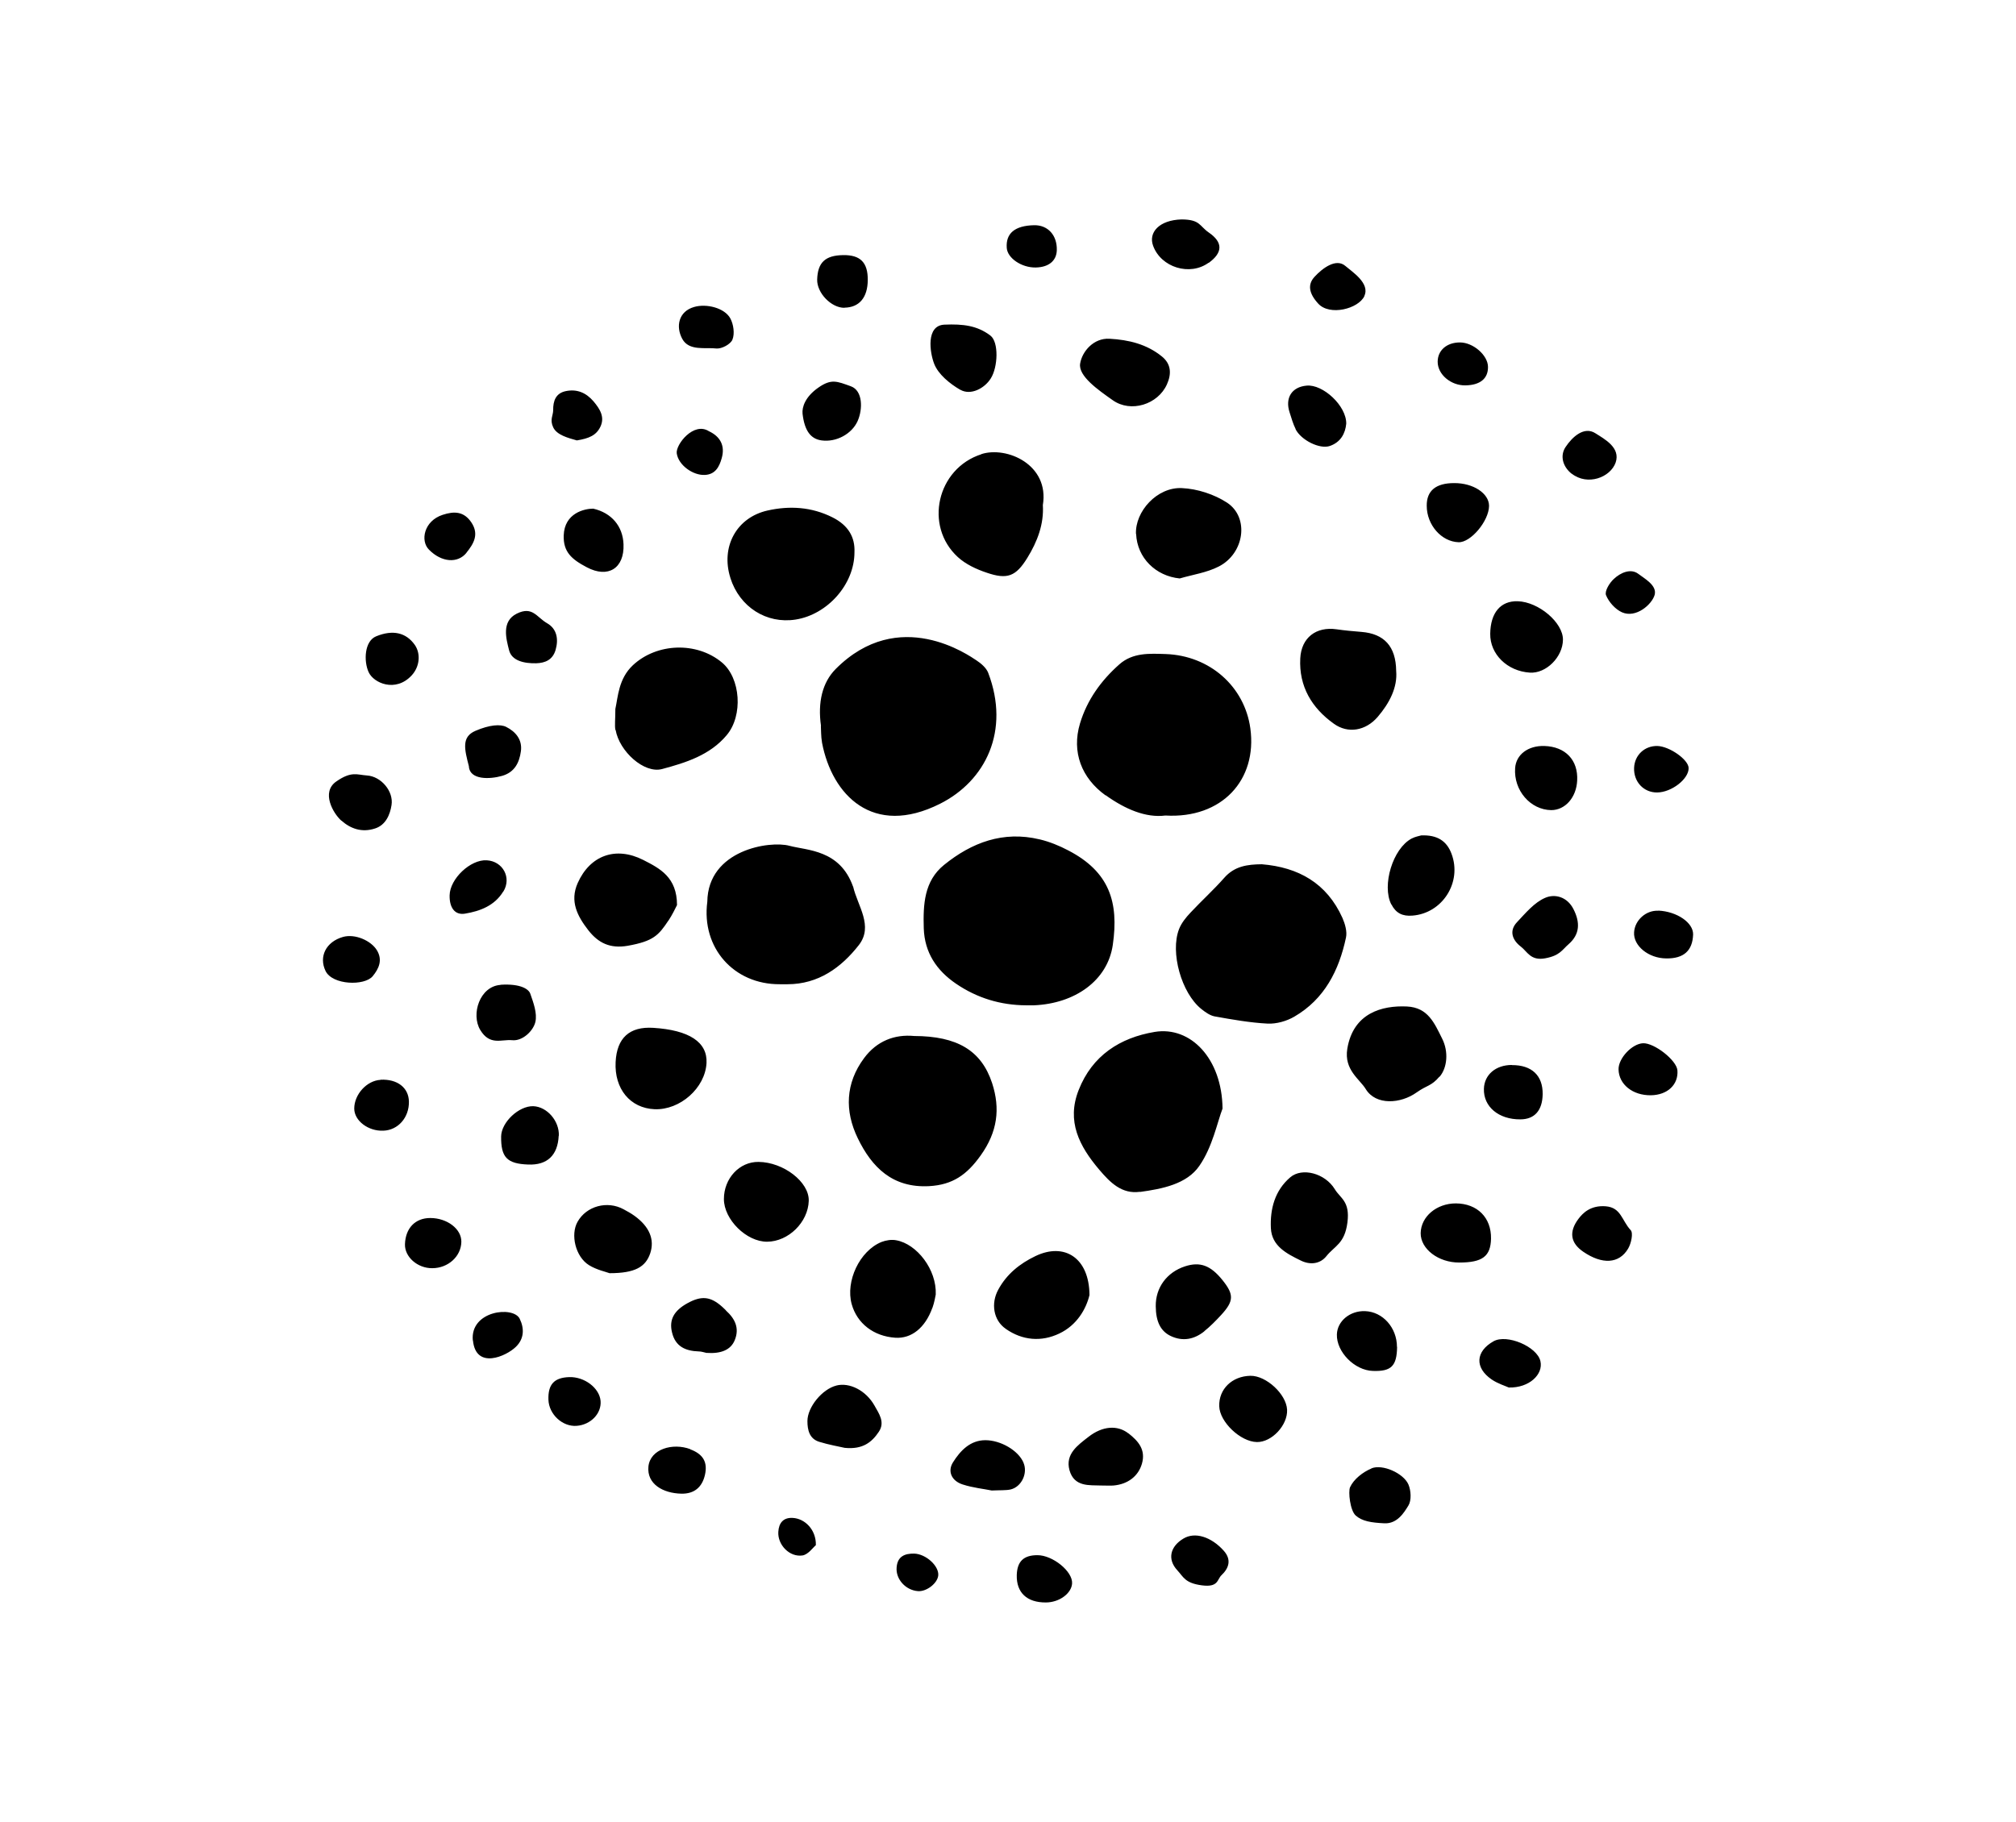 <?xml version="1.0" encoding="UTF-8"?>
<svg id="Camada_1" data-name="Camada 1" xmlns="http://www.w3.org/2000/svg" xmlns:xlink="http://www.w3.org/1999/xlink" viewBox="0 0 153.03 138.34">
  <defs>
    <style>
      .cls-1 {
        fill: none;
      }

      .cls-2 {
        clip-path: url(#clippath);
      }

      .cls-3 {
        clip-path: url(#clippath-1);
      }

      .cls-4 {
        clip-path: url(#clippath-4);
      }

      .cls-5 {
        clip-path: url(#clippath-3);
      }

      .cls-6 {
        clip-path: url(#clippath-2);
      }

      .cls-7 {
        fill: #084b1d;
      }

      .cls-7, .cls-8 {
        fill-rule: evenodd;
      }
    </style>
    <clipPath id="clippath">
      <rect class="cls-1" x="-327.52" y="-1654.44" width="1259" height="799" transform="translate(868.82 -95.31) rotate(-39.58)"/>
    </clipPath>
    <clipPath id="clippath-1">
      <rect class="cls-1" x="-324.17" y="17.67" width="109" height="103"/>
    </clipPath>
    <clipPath id="clippath-2">
      <rect class="cls-1" x="-151.64" y="17.67" width="110" height="103"/>
    </clipPath>
    <clipPath id="clippath-3">
      <rect class="cls-1" x="196.05" y="15.67" width="107" height="107"/>
    </clipPath>
    <clipPath id="clippath-4">
      <rect class="cls-1" x="24.52" y="16.67" width="104" height="105"/>
    </clipPath>
  </defs>
  <g class="cls-2">
    <path class="cls-7" d="M-7240.09-3609.69c-9.46-11.44-23.75-15.24-31.91-8.49-8.16,6.75-7.12,21.5,2.34,32.94,9.46,11.44,23.75,15.24,31.91,8.49,8.16-6.75,7.12-21.5-2.34-32.94ZM-2755.29,1791.29c-9.46-11.44-23.75-15.24-31.91-8.49-8.16,6.75-7.12,21.5,2.34,32.94,9.46,11.44,23.75,15.24,31.91,8.49,8.16-6.75,7.12-21.5-2.34-32.94ZM1152.72-1419.46c-9.46-11.44-23.75-15.24-31.91-8.49-8.16,6.75-7.12,21.5,2.34,32.94,9.46,11.44,23.75,15.24,31.91,8.49s7.12-21.5-2.34-32.94ZM-3332.6-6815.05c-8.16,6.75-22.45,2.95-31.91-8.49-9.46-11.44-10.5-26.19-2.34-32.94,8.16-6.75,22.45-2.95,31.91,8.49,9.46,11.44,10.5,26.19,2.34,32.94Z"/>
  </g>
  <g class="cls-3">
    <path class="cls-8" d="M-1025.32,280.37c-2.34,0-4.24,1.36-4.24,3.04s1.9,3.04,4.24,3.04,4.24-1.36,4.24-3.04-1.9-3.04-4.24-3.04Zm1106.65-2.43c-2.34,0-4.24,1.36-4.24,3.04s1.9,3.04,4.24,3.04,4.24-1.36,4.24-3.04-1.9-3.04-4.24-3.04Zm2.42-801.59c-2.34,0-4.24,1.36-4.24,3.04s1.9,3.04,4.24,3.04,4.24-1.36,4.24-3.04-1.9-3.04-4.24-3.04Zm-1106.05,3.04c0,1.68-1.9,3.04-4.24,3.04s-4.24-1.36-4.24-3.04,1.9-3.04,4.24-3.04,4.24,1.36,4.24,3.04Z"/>
  </g>
  <g class="cls-6">
    <path class="cls-8" d="M-780.78,472.43c-1.75,0-3.16,1.02-3.16,2.28s1.42,2.28,3.16,2.28,3.16-1.02,3.16-2.28-1.42-2.28-3.16-2.28Zm826.04-1.82c-1.75,0-3.16,1.02-3.16,2.28s1.42,2.28,3.16,2.28,3.16-1.02,3.16-2.28-1.42-2.28-3.16-2.28Zm1.81-600.39c-1.75,0-3.16,1.02-3.16,2.28s1.42,2.28,3.16,2.28,3.16-1.02,3.16-2.28-1.42-2.28-3.16-2.28Zm-825.58,2.28c0,1.26-1.42,2.28-3.16,2.28s-3.16-1.02-3.16-2.28,1.42-2.28,3.16-2.28,3.16,1.02,3.16,2.28Z"/>
    <path d="M13.4-13.29s.11-.06,.12-.1c.15-.37,.42-.77,.38-1.12-.02-.2-.56-.47-.88-.48-3.38-.13-6.36,1.08-5.67,2.4,.69,1.32,4.13,.31,6.05-.7h0Zm14.3-69.3c-.66,.08-1.36,.59-1.87,1.08-.52,.51-.23,1.17,.49,1.26,.63,.08,5.72-.24,5.92-1.54,.03-.19-.56-.65-.9-.68-1.21-.13-2.45-.26-3.64-.12h0ZM-7.9,17.2c.25-.04,.57-.17,.68-.36,.22-.38,.45-.86,.4-1.26-.02-.2-.64-.39-1.01-.48-.3-.07-1.93-.02-2.37,.1-.48,.14-.98,.42-1.31,.78-.24,.26-.38,.79-.3,1.13,.06,.22,.61,.46,.92,.44,1-.05,1.99-.2,2.98-.35h0ZM6.22-4.93c.41,.02,.91-.3,1.23-.61,.7-.67,.48-1.4-.46-1.65-1.08-.28-2.17-.52-3.26-.76-2.18-.47-4.19,.8-3.93,2,.26,1.2,4.31,.93,6.43,1.02h0ZM-39.71-25.42c-1.7,.02-3.4,0-5.1,.07-1.43,.06-3.32,.99-3.36,1.94-.03,.96,3.91,.79,5.86,.66,.95-.06,1.91-.14,2.84-.32,.65-.13,1.21-.54,1.14-1.33-.08-.8-.67-1.02-1.38-1.01h0ZM-10.88,34.62c1.29,.59,2.47,.56,3.56-.15,1.74-1.14,.45-2.91-3.99-1.23-.37,.14-.14,1.26,.44,1.38h0Zm.02-7.06c-.32,.35-.36,1.25,.06,1.5,.42,.25,3.54,.73,4.23-1.06,.38-1-2.91-1.94-4.3-.44h0ZM-1.2-.81c0-.64-.56-.81-1.15-.79-1.27,.03-4.42,.22-5.69,.28-1.39,.06-.38,2.27-.26,2.27,1.74-.06,3.49-.12,5.22-.23,1.08-.07,1.87-.94,1.88-1.53ZM26.22-52.51c-.58-1-4.01-.77-5.99-.42-.33,.06-.65,.38-.88,.66-.18,.22-.35,.61-.27,.84,.08,.22,.48,.46,.73,.45,1.54-.02,3.08-.06,4.61-.21,.66-.06,2.38-.32,1.8-1.32h0Zm-5.43,5.11c.37-.17,.96-.14,.92-.95-.04-.82-.7-.66-1.09-.73-1.25-.22-2.52-.36-3.79-.47-1.25-.11-2.75,.98-2,1.79,.75,.8,4.46,1.03,5.96,.36h0Zm5.06-39.51c-.21,.54-.08,1.01,.55,1.07,.74,.07,1.49,.02,2.24,.02v.03h.8c.32,0,.65,.04,.96-.03,.4-.09,.84-.2,1.17-.43,2.43-1.71-4.68-3.3-5.71-.66h0Zm3.49,29.04c-.35-.12-.74-.4-1.13-.38-1.49,.07-2.98,.17-4.46,.38-.93,.13-2.61,1.14-1.43,1.84,1.18,.7,4.24,.19,6.22-.54,.51-.19,.96-.5,.8-1.3h0ZM15.77-7.89c.1-.04,.22-.09,.26-.17,.17-.31,.46-.65,.42-.94-.04-.28-.39-.63-.68-.74-.54-.19-1.14-.45-1.71-.33-2.57,.53-3.3,1.06-3.02,2.2,.28,1.14,3.15,.67,4.73-.03h0Zm3.14,2.72c.11-.19,.14-.55,.04-.72-.11-.18-.45-.34-.65-.31-1.15,.15-2.31,.31-3.44,.59-.95,.23-2.3,.84-1.63,1.96,.66,1.12,4.72,.06,5.68-1.53h0Zm-.67-16.19c-.63-.08-4.27-.48-4.66,.06-.2,.29-.49,.66-.45,.94,.04,.28,.42,.61,.72,.72,.44,.16,.95,.14,1.42,.19,.02,.07,2.01-.29,2.91-.69,.62-.27,.61-1.16,.06-1.23h0Zm.54,3.22c-1.07-.56-2.36-.03-3,.68-.43,.48-.37,1.11,.15,1.11,.65,0,1.33-.19,1.96-.42,.54-.19,1.95-.81,.89-1.37h0Zm-1.48-10.04c-1.68,.2-3.37,.37-5.05,.6-.45,.06-.95,.23-1.3,.52-.28,.23-.53,.76-.46,1.07,.06,.28,.57,.52,.92,.65,.28,.11,.63,.02,.95,.02,1.86-.08,3.7-.28,5.4-1.16,.53-.27,.88-.66,.73-1.26-.16-.65-.71-.5-1.18-.44h0ZM3.58-12.32c.74-.26,1.66-.29,1.62-1.38-.04-.91-1.17-.6-1.58-.6-1.32-.03-2.64-.01-3.96-.08-1.6-.08-3.31,.96-2.85,2.08,.46,1.13,4.57,.75,6.77-.02h0ZM-10.01-99.3c-.95,.12-1.42,2.18-1.13,2.19,6.58,.3,8.53,.46,8.12-1.1-.41-1.56-4.88-1.36-6.99-1.09Zm-5.32,2.99c-.85,.15-3.14,1.14-4.67,1.73-.27,.11-.52,.39-.69,.65-.16,.25-.37,.67-.26,.84,.17,.26,.58,.53,.87,.51,1.95-.14,3.64-1.07,5.34-1.92,.27-.13,.5-.77,.42-1.08-.08-.29-.15-.89-1-.74h0Zm7.91-8.9c-1.48,.08-2.97,.15-4.44,.37-.64,.1-1.29,.49-1.81,.9-.59,.47-.41,1.11,.3,1.33,.25,.08,.53,.11,.79,.09,7.6-.58,5.8-2.73,5.17-2.69h0Zm-7.01,15.69c-1.06,.07-2.13,.05-3.16,.25-1.83,.37-3.2,1.96-1.5,2.39,.51,.13,1.05,.12,1.57,.16,.7-.08,1.38-.13,2.06-.26,.52-.09,1.04-.24,1.53-.42,.57-.22,1.09-.59,.98-1.28-.13-.83-.8-.88-1.48-.84h0Zm7.33-4.91c-.52-.02-1.12,.33-1.55,.68-.32,.26-.55,.78-.55,1.19,0,.18,.65,.5,1.02,.52,1.48,.09,2.96,.15,4.45,.11,.99-.03,2.06-1.2,1.83-1.96s-3.46-.45-5.19-.54h0Zm11.5-1.1c-1.06-.08-2.98,.45-2.64,1.75,.34,1.3,4.32,1.24,5.81,.09,.26-.2,.55-.61,.51-.87-.1-.65-1.14-.77-3.68-.96h0ZM-37.92-19.49c-.53-.21-1.12-.37-1.69-.38-1.7-.02-3.4,.03-5.1,.06-1.27,.02-3.39,1.8-.99,2.33,1.14,.26,4.25-.08,7.16-.43,1.15-.14,1.53-1.24,.62-1.59h0ZM-7.22-87.7c-.15,.04-.3,.14-.4,.26-.36,.42-1.2,.71-.81,1.36,.22,.36,1.01,.52,1.53,.49,1.54-.08,3.08-.27,4.61-.48,.74-.1,1.92-.39,1.75-1.52-.17-1.12-4.49-.68-6.68-.12h0ZM-.71-106.04c-.23,.09-.46,.32-.58,.54-.16,.3-.32,.68-.26,.99,.03,.16,.52,.36,.79,.34,1.67-.15,3.23-.64,4.6-1.65,.23-.17,1.17-.67,.72-1.12-.45-.45-3.7,.26-5.27,.89h0Zm7.19,5.5c-.76-.23-2.07,.39-2.85,.21-1.52-.35-3.36-.07-2.99,1.37,.38,1.44,4.08,1.26,5.54,.41,.31-.18,.62-1.89,.3-1.99h0ZM-39.86-54.37c-.44,.49-.18,1.22,.42,1.22,1.9-.02,3.82-.06,5.71-.3,.84-.11,2.74-3.03-4.39-2.24-.68,.08-1.26,.79-1.74,1.33Zm3.89,19.01c-.54,.56-.33,1.13,.45,1.25,.83,.13,1.69,.12,2.54,.17,0,.05,4.03-.19,4.34-1.52,.04-.15-.55-.62-.89-.65-1.64-.15-3.28-.3-4.92-.25-.53,.02-1.11,.56-1.53,1h0Zm-6,23.49c.07,.43,.92,.22,1.32,.2,2.6-.12,5.19-.26,7.79-.44,.63-.04,1.27-.21,1.84-.47,.58-.26,1.16-.7,.96-1.47-.17-.64-.8-.6-1.33-.62,0,0-6.54,.22-7.8,.25-1.99,.05-3.09,.68-2.77,2.56h0ZM-16.43-100.22c-.9-.29-1.85-.43-2.78-.64-.99,.01-1.82,.26-2.43,1.06-1.32,1.73,1.46,1.57,4.39,1.72,.3,.02,.7-.02,.9-.2,.33-.3,.69-.73,.72-1.13,.02-.26-.47-.71-.81-.82h0Zm-14.8-8.49c-4.93,.2-5.77,.42-6.57,1.19-.72,.7-.38,1.55,.63,1.69,.08,.01,.16,.02,.24,.02,.67,.28,1.4,.2,2.12,.03,2.09-.2,3.19-.26,4.24-1.5,.22-.26,.48-.8,.37-.93-.23-.28-.68-.52-1.03-.51h0Zm7.74,20.89c-.1-.06-.18-.11-.27-.11-1.58-.06-3.18-.17-4.76-.08-.56,.03-1.14,.53-1.62,.94-.23,.19-.4,.7-.32,.98,.08,.25,.55,.54,.84,.54,3.16-.02,4.7,0,5.55-.48-.05,.04,.03-.01,.05-.02,.11-.03,.23-.06,.34-.1,.2-.06,.41-.14,.56-.29,.28-.29,.42-.78,.13-1.11-.12-.14-.3-.22-.49-.26h0Zm-2.88-16.42c-5.48,.42-5.93,.36-7.57,1.46-.32,.21-.62,.86-.52,1.18,.09,.29,.74,.61,1.12,.59,1.87-.11,8.72-.39,7.67-3.05-.2-.06-.46-.2-.7-.18h0Zm3.91,21.21s-.02-.04-.02-.05c-.05,0-.1,0-.15-.02-.08-.03-.15-.05-.23-.07-.1-.02-.2-.03-.31-.02-.17-.02-.33-.02-.47,.04-1.92,.88-3.64,.02-5.34,1.6-1.5,1.41,1.15,2.39,3.85,1.35,.05,0,.11-.01,.17-.04,.68-.3,1.44-.32,2.11-.67,.48-.25,1.04-.79,.96-1.39-.04-.36-.27-.59-.56-.73h0Zm-1.99-11.79c-.26,0-.52,.08-.79,.11-3.06,.37-6.72,.46-6.24,2.37,.11,.44,.4,.61,.81,.68,.28,.15,.71,.15,1.12,.11,0,.02,0,.03,0,.04,3.52-.67,4.5-.52,5.76-2.14,.46-.59,.08-1.15-.67-1.16Zm-7.89-2.27c.12,.73,1.95,.55,2.61,.55v.03c1.41-.07,2.66,.05,3.89-1.01,2.54-2.2-7-2.61-6.5,.43h0Zm13.36-6.73c.78-.12,1.42-.9,.92-1.64-.25-.38-.8-.43-1.2-.4-.17,.01-.34,.05-.51,.1-.06,0-.13,0-.21,0-1.91,.64-1.98,.23-2.73,1.13-1.35,1.62,1.91,1.89,3.73,.8h0ZM-1.67,13.77c-1.11,.03-2.34,.86-2.09,2.05,.24,1.19,3.46,.42,5.15,.09,.25-.05,.5-.2,.72-.35,.4-.28,.78-.6,.56-1.18-.34-.9-.84-.71-4.33-.61h0ZM13.42,2.61c.42-.23,1.32-.07,1.21-.94-.11-.87-.93-.87-1.17-.87-1.59-.02-3.19-.05-4.78,.04-1.2,.07-2.54,.98-2.24,2.18,.29,1.21,4.77,.81,6.98-.41ZM1.63,9.11c.51-.53,1.32-1.27,.02-1.55-1.3-.28-7.22,1.05-6.75,2.82,.47,1.77,5.53-.03,6.74-1.27h0ZM10.84-2.61c-.23-.65-2.11-.56-5.54-.51-1.38,.02-2.29,.57-2.85,1.48-.55,.91,.59,1.06,.78,1.05,1.97-.06,3.94-.09,5.9-.27,.6-.05,1.93-1.13,1.71-1.76h0ZM-5.96,21.25c-1.41-1.01-5.85,.03-5.55,1.94,.3,1.91,7.33-.67,5.55-1.94h0ZM-47.38-34.25c1.91,.12,6.47,.39,6.83,.33,.67-.12,1.26-.43,1.34-1.18,.09-.82-.58-1.13-1.19-1.28-1.34-.33-2.7-.6-4.07-.81-1.47-.23-2.59,.49-3.47,1.58-.53,.65-.24,1.31,.56,1.35h0ZM12.9,13.49c-.93-.2-1.89-.25-2.83-.4-1.63-.27-3.52,.13-3.53,2.03,0,.77,.52,.38,.75,.39,1.85,.09,3.71,.2,5.56,.19,.76,0,1.5-.71,1.39-1.52-.11-.81-.87-.58-1.34-.68h0ZM-47.93-28.3c1.17,.04,2.33,.02,3.5,.02,0,0,1.6,.14,2.39,.08,.84-.06,1.69-.18,2.52-.36,.67-.14,1.22-.55,1.14-1.32-.07-.72-.69-.9-1.29-.94-1.96-.11-3.92-.14-5.88-.28-1.26-.08-2.1,.64-2.92,1.39-.21,.2-.3,.69-.23,1,.05,.19,.49,.39,.77,.4h0ZM1.85,4.38c.2-.06,.43-.17,.53-.34,.21-.34-.18-1.5-.55-1.53-.47-.04-.95,.11-1.43,.15-6.84,.56-7.65,1.42-7.53,2.45,.12,1.03,1.54,.49,1.93,.57,2.73,.54,4.48-.58,7.04-1.31h0ZM41.88-66.37c-4.25-1.21-5.62,.33-5.4,1.69,.22,1.36,4.58,1.04,5.51,.38,.93-.67,.3-1.95-.1-2.07Zm-4.89,6.01c-.83-.21-1.78-.23-2.61-.04-.39,.09-1.07,.49-.94,1.34,.13,.85,.33,.87,1.32,.84,1-.02,2.12,.07,2.77-.27,.65-.34,.13-1.71-.55-1.87h0ZM-46.8-40.79c.26,.05,.53,.05,.8,.05,1.86-.04,3.72-.05,5.57-.14,.63-.03,1.25-.22,1.86-.4,.6-.19,1.06-.59,.95-1.29-.11-.63-.64-.78-1.21-.81-1.11-.05-2.23-.12-3.34-.18v.03h-2.87c-.98,0-1.73,.53-2.31,1.24-.58,.72-.33,1.33,.56,1.5h0Zm90.96-31.53c-5.1-1.07-5.73-1.06-6.52,.37-.95,1.73,5.46,1.57,6.41,1.49,.52-.04,1.15-.34,1.05-.97-.05-.35-.57-.8-.95-.88Zm-13.12,20.46c.42,1.61,4.19,1.06,4.16-.21-.03-1.27-4.58-1.41-4.16,.21Zm-8.59,8.41c-.73,.29-1.29,.91,.42,1.65,1.7,.73,4.06,.54,3.96-.77-.1-1.31-3.29-1.32-4.38-.88h0ZM18.52-.12c-1.02,.22-2.07,1.07-1.74,2.03,.32,.97,2.52-.19,3.62-1.02-.38-1.17-1.11-1.18-1.87-1.01h0Zm-4.1,7.58c-7.09-.41-7.49,.41-7.58,2.19-.05,.96,.63,.36,.86,.35,2.07-.08,4.14-.17,6.21-.33,.38-.03,.82-.32,1.07-.63,.23-.29,.39-.77,.33-1.12-.04-.2-.58-.43-.89-.45Zm6.29-46.74c-.98,.08-3.19,.59-2.64,1.83,.55,1.25,5.85,1.02,6.01-.22,.16-1.24-2.11-1.71-3.37-1.61h0Zm8.31-7.71c-.86-.59-1.77-.3-2.54,.16-.37,.22-1.05,.34-.75,1.28,.3,.94,.77,.42,1.14,.62,.77-.2,1.45-.32,2.08-.56,.26-.09,.61-.44,.6-.64-.03-.31-.27-.69-.54-.87h0Zm-72.29,.14c.25,.07,.53,.12,.79,.09,1.74-.24,3.48-.46,5.2-.81,.51-.1,1.02-.56,1.38-.99,.42-.52,.19-1.05-.47-1.2-.52-.12-1.06-.1-1.46-.14-1.34,.13-2.59,.13-3.77,.43-.77,.19-1.53,.73-2.12,1.29-.52,.49-.25,1.12,.46,1.33h0ZM29.51-94.84c-1.14-.26-2.28-.5-3.43-.69-.89-.15-1.7,.07-2.29,.81-.63,.79-.42,1.44,.57,1.6,4.03,.64,6.15,.89,6.37-.5,.12-.78-.56-1.08-1.21-1.22Zm-10-14.57c.42-.13,1.05-.24,1.61-.52,.77-.38,.66-1.37-.13-1.59-1.02-.29-2.06-.51-3.11-.66-1.17-.18-1.98,.8-2.05,1.45-.1,1.02,2.82,1.19,3.68,1.32h0Zm.39,4.04c-.36,.34-.78,.83-.8,1.26-.03,.69,.69,.7,1.2,.73,1.32,.09,4.74,.26,5.06,.12,.31-.13,.7-.42,.76-.69,.05-.27-.24-.64-.44-.93-.11-.16-.34-.3-.53-.33-1.41-.2-2.81-.4-4.23-.53-.33-.03-.78,.14-1.02,.37h0Zm9.35-5.01c1.57,.21,3.15,.38,4.73,.55,.31,.03,.68,.06,.93-.08,.34-.19,.72-.52,.82-.86,.06-.22-.28-.7-.55-.85-1.56-.85-3.23-1.38-5.03-1.18-1.15,.12-1.23,2.38-.89,2.43h0Zm-8.02,10.39c-.51,.66-.31,1.28,.49,1.43,.78,.14,1.59,.13,2.38,.18,0,.03,2.02-.05,2.99-.26,.32-.06,.77-.56,.76-.83-.02-.31-.45-.77-.78-.85-1.18-.29-2.39-.5-3.6-.65-.89-.11-1.68,.24-2.25,.97h0Zm10.11,39.1c.35-.04,.73-.18,1.02-.38,.62-.45,.53-1.04-.16-1.33-.19-.08-.41-.12-.62-.15-1.46-.26-2.93-.53-4.4-.76-.42-.06-.86-.08-1.27-.01-.66,.11-1.39,.92-1.31,1.44,.11,.76,.76,.81,1.33,.88,1.27,.15,4.88,.38,5.4,.32h0Zm.58-45.25c-.23,.18-.41,.71-.31,.97,.09,.26,.59,.56,.86,.52,1.93-.32,3.84-.71,5.76-1.09,.1-.02,.19-.1,.27-.17,.61-.5,.52-1.24-.24-1.47-.5-.15-1.05-.12-1.65-.17-.94,.13-1.96,.18-2.92,.43-.63,.17-1.24,.58-1.76,.99h0Zm1.83,31.43c-1.71-.29-4.5-1.42-6.3-1.12-1.13,.19-1.73,1.38-.79,2.6s4.28,.5,6.39,.24c.33-.04,.68-.31,.94-.56,.4-.39,.29-1.07-.23-1.16h0Zm-.69,6.17c-1.93-.72-3.21,.1-6.44-.32-.77-.1-1.29,.67-1.15,1.79,.14,1.12,1.53,.59,1.97,.57,1.53-.07,3.07-.18,4.6-.33,.4-.04,.83-.21,1.16-.44,.53-.39,.48-1.04-.14-1.27h0ZM9.13-101.85c.31,1.8,3.86,.61,5.25,.96,1.39,.35,.87-1.79,.04-2.2-1.86-1.25-5.61-.56-5.29,1.24h0Zm.81,11.73c-1.8,.17-3.61,.32-5.41,.57-.99,.14-2.36,.53-2.13,1.9,.23,1.37,3.99,.35,5.89-.1,1.05-.25,2.76,.4,2.51-1.43-.07-.51-.67-.96-.86-.94h0Zm-37.46-17.58c.88,.87,5.01-1.14,4.86-1.85-.06-.3-.69-.67-1.08-.68-.89-.03-1.81,.06-2.68,.27-.93,.22-2.22,1.68-1.1,2.26h0Zm-4.34-3.47c1.36,.05,2.74-.17,4.08-.4,.27-.05,.6-.62,.63-.98,.02-.26-.35-.67-.64-.81-.23-.1-.47-.17-.76-.22-.27-.08-.55-.12-.82-.15-.08-.02-.15-.03-.24-.05-.02,0-.04,.02-.06,.02-.2-.01-.37-.02-.48-.02-.86,.02-2.33,.32-2.28,1.32-.39,.51-.13,1.26,.56,1.28h0Zm-10.77,1.2c.96-.02,1.93,0,2.86-.16,.37-.07,.75-.15,1.11-.27,1.02,.15,2.86-.29,2.72-1.44-.05-.45-.47-.6-.98-.61-.48-.19-1.52-.24-5.05-.04-.44,.02-.95,.29-1.27,.61-.29,.3-.51,.83-.5,1.25,.02,.61,.61,.67,1.1,.66Zm38.37-2.52c.07-.01,.14-.04,.21-.08,.25,.02,.52-.03,.71-.17,.35-.27,.31-.78-.04-1.04-.28-.21-.67-.21-1-.2-.11,0-.22,0-.33,.02-1.88-.6-4.36-.19-4.17,1.44,.11,.91,3.12,.31,4.63,.05h0Zm-15.75,1.42c.18,.09,.37,.11,.55,.07,.03,0,.06,0,.09,0,3.93-.28,5.86-.76,6-.99,.15-.27,.09-.53-.08-.77-.15-.21-.42-.33-.67-.36-.06,0-.11,0-.17,0-.07-.03-.13-.05-.19-.05-3.28-.04-4.59,.08-5.24,.73,0,0-.02,0-.03,0-.25,.1-.47,.26-.58,.51-.13,.3,.05,.71,.32,.86h0Zm28.72-1.07c-.1-1.35-6.52-1.41-6.44,.3,.08,1.71,6.54,1.04,6.44-.3Zm-13.94,3.86c.78,.13,5.17,.35,5.6-.8,.36-.96-1.08-1.24-4.88-1.22-.72,0-2.42,1.73-.72,2.02h0Zm-11.08-.86c-.71,.49-.53,1.2,.32,1.36,1.41,.27,2.83,.48,4.26,.55,.58,.03,1.23-.3,1.77-.6,.25-.14,.48-.65,.43-.92-.16-.74-6.11-.84-6.77-.39h0Zm22.91,1.59c.27,1.28,3.43,.77,5.07,.95,.73,.08,1.11-1.69,.75-1.8-3.62-1.19-6.09-.43-5.82,.86ZM-36.08-6.54c.23,.63,1.12,.32,1.62,.29,2.13-.16,4.25-.38,6.37-.6,.31-.03,.69-.12,.88-.33,.3-.33,.67-.83,.61-1.18-.06-.33-.61-.64-1.01-.83-.26-.13-.63-.05-.95-.05-1.71,0-3.42,.02-5.13,.04-1.88,.03-3.24,.41-2.39,2.65h0ZM-9.79-39.19c-.8-.67-3.43-.69-4.26,.02-.45,.39-1.27,.78-.89,1.49,.19,.36,.99,.4,1.52,.56,.15,.04,.32,0,.48,0v.04c.58-.05,1.19-.02,1.74-.19,.54-.16,1.06-.46,1.5-.82,.39-.32,.31-.77-.08-1.11h0Zm-4.04,7.35c.61,1.43,3.64,.7,5.42-.15,.1-.05,.21-.09,.27-.17,.2-.29,.54-.63,.5-.9-.04-.25-.48-.55-.78-.61-.78-.15-1.59-.19-2.39-.26-1.58-.15-3.63,.66-3.03,2.09h0Zm-6.66,11c.31,1.34,7.28,1.66,7.15-.77,0-.15-.58-.36-.92-.4-.9-.11-1.83-.27-2.69-.24-2.61,.11-3.85,.07-3.54,1.4h0Zm3.76,5.92c3.84,0,4.62-.06,5.36-.49,.36-.21,.73-.67,.78-1.06,.14-1.14-1.83-.64-3.72-.83-1.54-.15-2.96,0-3.28,1.02-.32,1.02,.64,1.36,.87,1.36Zm-2.13-21.97c.39-.31,.24-1.68-.21-1.82-.45-.14-1.04-.15-1.51-.19-.53-.04-1.07-.05-1.59-.14-1.62-.3-3.14,.56-3.07,1.65,.08,1.1,5.07,1.55,6.37,.5Zm1.12-16.04c0,.59,.57,.46,.83,.46,2.12,.02,4.24,.01,6.35-.05,.65-.02,1.38-.91,1.32-1.33s-.48-.33-.72-.36c-1.84-.2-3.68-.44-5.53-.53-1.13-.05-2.23,.15-2.25,1.81h0ZM-6.3-29.08c-.78-.12-2.45,.31-3.22,.14-1.74-.39-3.72,.25-3.1,1.72s6.71,.05,7.23-.53c.52-.59-.23-1.22-.91-1.32h0Zm-2.31-19.72c.23,1.39,3.69,1.1,5.62,.72,.83-.16,2.21-1.14,2.04-1.72-.17-.59-1.14-.25-1.68-.33-.94-.15-1.89-.21-2.82-.4-1.6-.33-3.39,.35-3.16,1.74h0Zm-5.32-23.04c-3.7-.97-5.42,.75-5.33,1.74,.08,1.01,4.31,.65,5.47-.21,.64-.47,.57-1.34-.14-1.53ZM1.54-52.58c.39-.05,.82-.29,1.11-.56,.27-.26,.8-1.17-3.79-2.08-1.58-.31-3.41,.24-3.54,1.67-.13,1.43,4.2,1.21,6.22,.98ZM-28.38-14.21c.49,1.72,3.84,.98,5.78,.66,.53-.09,1.05-.36,.97-1.06-.07-.65-.53-.87-1.11-.94-4.22-.56-6.13-.38-5.64,1.34h0ZM-19.24-3.26c.84-.05,1.7-.14,2.52-.33,.6-.14,1.09-.65,.91-1.29-.09-.31-.69-.6-1.1-.66-1.15-.16-2.32-.23-3.48-.28-1.15-.05-2.46,.82-2.08,1.72,.38,.9,1.56,.96,3.24,.85h0Zm-2.76-22.05c1.58,.1,3.17,.19,4.75,.25,.2,0,.45-.08,.59-.21,.29-.28,.71-.63,.7-.94-.02-.89-2.02-1.13-3.44-1.37-1.48-.24-3.54,.72-3.64,1.37-.1,.65,.91,.88,1.03,.89h0Zm8.14-17.65c.46,1.33,3.54,.67,5.21,.39,.76-.12,.65-2,.1-2.08-.68-.09-1.38-.05-2.05-.19-1.49-.32-3.71,.55-3.25,1.88h0ZM-19.39-8.56c.18-.1,.37-.22,.5-.38,.53-.66,.26-1.41-.58-1.47-1-.08-2.01-.05-3.01,.02-1.07,.08-2.54,.71-1.93,1.9,.61,1.18,3.85,.6,5.02-.06h0Zm-2.52-39.19c2.61,.59,5.16,.57,7.75,.23,.1-.02,.23-.04,.3-.1,.18-.17,.45-.37,.46-.57,0-.21-.2-.49-.4-.62-.2-.14-.5-.17-.76-.21-1.79-.27-3.58-.55-5.38-.77-1.08-.14-2.63,1.89-1.98,2.04h0Zm-.66-12.16c-.82,.08-2.7,2.05-.98,2.26,.68,.08,1.38,.02,2.07,.02,0,.03,1.83,.02,2.69-.21,.4-.11,.81-.66,.94-1.1,.34-1.11-3.58-1.08-4.73-.96h0Zm3.01,17.24c.24-.07,.52-.6,.48-.88-.04-.28-.41-.66-.7-.73-.61-.16-1.28-.1-1.9-.24-1.47-.31-2.92-.23-3.07,1.94-.08,1.02,3.55,.4,5.19-.09h0Zm1.8,11.57c.26-.2-.15-1.34-.51-1.38-1.1-.13-2.22-.1-3.31-.28-1.61-.26-3.12,.43-3.06,1.73,.05,1.3,5.24,1.23,6.88-.08h0Zm-10.72-39.18c1.3,.6,2.85,.2,4.19-.12,.06-.01,.1-.04,.14-.06,2.2-.6,2.52-2.2,1.05-2.34-3.93-.37-5.48-.52-6.49-.12-.38,0-.74,.09-1.06,.25-.42,.22-.58,.73-.47,1.14-.47,.97,1.07,1.14,2.64,1.24h0Zm62.24-30.51c-.3,.27-.5,.86-.44,1.25,.05,.27,.6,.61,.96,.65,.89,.09,1.81,.03,2.71,.03v.02c.9,0,1.82,.07,2.71-.02,.72-.08,1.54-.24,1.74-1.14,.12-.53-.59-1.11-1.64-1.21-1.53-.14-3.08-.2-4.62-.18-.48,0-1.06,.27-1.42,.6h0Zm-11.24,33.15c.05-.76-.58-.85-.72-.86-4.03-.41-7.56-.21-7.05,1.38,.51,1.59,5.32,.67,6.46,.12,.39-.19,1.27,.12,1.32-.64Zm-6.35-5.44c1.59,.05,3.18,.03,4.77,.02,.2,0,.48-.05,.6-.19,.26-.3,.56-.66,.59-1.02,.02-.18-.48-.55-.78-.61-1.1-.19-2.21-.28-3.32-.42-1.34-.17-2.86,.83-2.87,1.71-.01,.88,.69,.49,1.01,.49h0Zm-3.11,11.36c.08,1.23,5.41,.25,6.26,.6,1.36,.56,1.91-1.3-.02-1.55-1.36-.17-6.44-2.23-6.24,.95h0Zm27.16-16.88c-1.1,0-2.27,.89-1.78,2.02,.49,1.13,5.68,1.04,6.12,.32,.44-.72,.11-1.82-.23-1.88-1.36-.23-2.74-.46-4.11-.46Zm4.73-4.83c-.46-.44-1.09-.53-1.68-.66-1.3-.29-2.61-.63-3.92-.66-1.46-.04-3.43,1.71-2.08,2.33,1.35,.62,4.92,.64,7.09,.51,.65-.04,1.06-1.08,.6-1.52h0Zm-21.91,3.7c-1.08-.7-3.38-.16-4.95-.02-.89,.08-1.95,.83-1.78,1.93,.16,1.1,3.9,.61,5.79-.07,.36-.13,2.02-1.14,.95-1.84h0Zm13.45-9.95c-.34,.22-.7,.68-.54,1.39s.88,.41,1.31,.39c2.08-.09,5.26,.12,7.33-.03,.89-.06,.45-2.33,.12-2.36-1.97-.16-3.94-.33-5.91-.29-.79,.02-1.63,.45-2.32,.9h0Zm-.31-6.44c-.46,.12-.92,.54-1.22,.94-.52,.7-.26,1.26,.6,1.34,.9,.08,1.81,.02,2.71,.02v.04c.64,.05,1.27,.14,1.91,.15,.47,0,.98-.01,1.39-.19,.28-.12,.59-.55,.6-.85,0-.28-.29-.71-.56-.85-1.73-.85-3.57-1.08-5.44-.59h0Zm-21.72,5.84c.28,1.12,1.74,.51,2.22,.49,3.91-.14,4.51-.08,4.2-1.69-.31-1.61-6.7,.08-6.43,1.2ZM-13.05-.38c-.59-.35-1.89,.15-2.89,.14-1.2,0-2.82,.61-2.17,1.95,.64,1.34,3.96,.41,5.41-.24,.75-.34,.24-1.51-.35-1.86h0ZM5.29-36.18c.33,.87,.85,.22,1.25,.18,1.9-.19,3.8-.39,5.69-.69,.69-.11,1.48-.32,1.69-1.3-.16-.17-.22-.3-.3-.32-2.42-.62-4.84-.36-7.23,.19-.8,.19-1.43,1.07-1.1,1.93h0Zm12.39-50.06c-.52,.02-1.68,.3-2.11,.67-.67,.58-.5,1.22,.39,1.32,2.49,.28,6.54,.39,6.44-.94-.1-1.33-3.1-1.13-4.73-1.05h0ZM-15.49,6.4c.35,1.29,1.82,.76,2.75,.77,1.28,.01,2.74-.31,2.58-1.59-.08-.6-.54-.73-1.03-.8-.58-.08-1.15-.14-1.73-.2-1.5-.16-2.92,.53-2.57,1.82h0Zm-9.86-58.38c.78-.39,.76-1.25-.06-1.58-.82-.33-1.73-.46-2.61-.63-.88-.16-1.53,.28-2.06,.95-.61,.79-.45,1.29,.51,1.45,.73,.12,1.48,.15,2.54,.25,.37-.09,1.08-.14,1.67-.44h0Zm34.69,3.42c-.73-.46-1.89-.15-3.64-.57-1.59-.38-3.52,.22-3.41,1.45,.1,1.23,3.74,1.36,5.73,.71,.68-.22,2.06-1.13,1.33-1.59Zm2.61-47.07c.31,1.16,.94,.54,1.53,.45,1.3-.19,2.6-.39,3.91-.57,.75-.1,2.05,.13,1.49-1.19-.56-1.32-7.24,.15-6.92,1.31h0ZM-32.33-48.3c-.67,.8-.51,1.49,.51,1.57,1.16,.09,2.34,.02,3.49-.12,.76-.09,1.22-.63,1.07-1.59-1.05-.72-2.16-.75-3.29-.76-.77,0-1.32,.34-1.79,.9h0ZM-7.29-9.7c.43,0,.92-.27,1.27-.56,.54-.47,.39-1.13-.28-1.4-.29-.12-.62-.15-.93-.17-1.54-.11-3.07-.21-4.61-.28-1.54-.08-2.87,.24-2.9,1.25-.04,1.02,.48,1.15,.62,1.15,2.28,.02,4.57,.05,6.85,0h0ZM9.89-56.07c1.53,.63,4.92,.42,7.26,.13,.15-.02,.35-.06,.44-.16,.27-.29,.69-.62,.7-.95,.01-.23-.52-.67-.84-.7-5.84-.65-9.09,1.06-7.56,1.69h0ZM-16.86,12.46c.33-.1,.71-.77,.67-1.12-.04-.33-.61-.82-.96-.84-1.37-.04-2.76,0-4.12,.16-1.8,.21-2.22,.86-2.04,3.08,2.31-.02,4.39-.67,6.45-1.29h0Zm1.68,4.78c.36-.39,.56-.81,.23-1.3-.31-.45-.75-.6-1.26-.36-1.33,.65-2.75,.82-4.21,.79-.89-.02-1.4,.43-1.54,1.31-.07,.41-.74,.96-.19,1.53,.55,.57,5.1,.04,6.97-1.97h0Zm-5.2,17.66c.79,.11,1.57,.2,2.6,.33,2.52-.48,4.14-.56,3.78-1.66-.31-.94-2.16-1-2.9-1.08-1.05-.11-2.11-.25-3.16-.28-.94-.02-1.35,.49-1.48,1.52-.12,.92,.49,1.07,1.15,1.17h0ZM4.32-80.6c3.92-.07,6.27,.18,6.31-.73,.03-.91-.35-1.55-.57-1.56-1.48-.02-2.97-.07-4.45,.05-1,.08-2.15,1.09-2.16,1.79-.02,.7,.61,.46,.87,.45h0ZM-12.28,28.5c-.11-.76-.75-.81-1.36-.82-.75,0-7.49-.09-7.24,1.86,.11,.88,.82,.9,1.46,.88,1.57-.07,7.39-.36,7.15-1.92h0Zm-8.7-4.43c.04,.86,.48,.98,1.83,.98,0,.04,2.73-.47,4.07-.8,.3-.07,.66-.22,.82-.45,.25-.36,.52-.84,.48-1.24-.02-.22-.65-.56-1-.55-4.99,.08-6.29,.09-6.2,2.05h0Zm-11.47-42.19c1.32,.14,6.83,.25,8.89-.15,.5-.1,.86-.42,.85-1,0-.65-.47-.79-.97-.83-.9-.07-1.8-.09-2.7-.15-1.54-.1-3.07-.23-4.61-.33-1.96-.13-3.48,2.25-1.47,2.46h0ZM-25.99,4.39c1.11-.12,1.8-.32,2.91-.46,.65-.08,2.89-.01,3-1.1,.03-.36-.35-.85-.68-1.13-.48-.41-3.95-.37-4.57-.33-1.95,.1-3.4,.11-2.56,2.98,.19,.65,1.45,.08,1.91,.03Zm1.53,4.54c6.17-.6,6.75-.67,6.78-1.68,.02-.68-.52-.96-1.02-1.07-.88-.19-3.86-.26-4.44-.21-1.2,.1-1.95,.85-2.09,2.02-.07,.6,.18,1,.77,.94h0ZM-31.96-.85c2.54,.13,4.95-.51,7.32-1.31,.54-.18,1-.63,.74-1.21-.15-.35-.66-.6-1.06-.77-.27-.11-.63-.02-.95,0-1.64,.16-3.28,.3-4.91,.51-1.42,.18-2.51,.32-2.41,1.61,.11,1.3,1.01,1.16,1.26,1.17h0ZM5.76-77.75c-1.42-.29-3.41,.46-3.26,1.96,.16,1.5,8.41,1.25,8.53-.53,.13-1.78-1.51-.67-5.28-1.43ZM14.46-30.54c.39,0,.83-.23,1.17-.48,.26-.19,.49-.56,.51-.87,.01-.17-.42-.52-.67-.54-1.9-.2-3.81-.44-5.72-.48-1.23-.02-3.47,1.56-2.08,2.26s4.68,.11,6.79,.11h0Zm-50.15,6.45c-.03,.45,.36,.36,.5,.39,2.68,.56,5.38,.43,8.07,.08,.51-.07,.91-.34,.9-.94-.02-.62-.45-.8-.97-.84-2.06-.19-4.11-.39-6.18-.55-1.27-.1-2.29,1.42-2.32,1.86h0ZM-8.71,9.81c.11-.91-3.59-.18-4.25-.04-1.07,.22-2.15,2.16,.31,2.11,1.33-.02,2.83-.4,3.45-.99,.27-.26,.44-.7,.48-1.08h0ZM-3.07-23.08c.2-.17-.3-1.4-.61-1.41-1.27-.03-2.55,.09-3.82,0-1.43-.1-3.57,.78-3.1,1.92,.47,1.14,3.56,1.15,6.03,.21,.53-.2,1.06-.35,1.5-.72h0Zm20.55-19.7c-.13-.72-.7-1.06-.99-1.09-1.91-.2-3.82-.41-5.74-.5-1.03-.05-2.06,.53-1.7,1.71,.36,1.18,4.1,1.11,6.19,.73,.84-.15,2.37-.13,2.24-.85h0ZM-3.68-8.19c-.64-.42-3.81,.77-5.46,.79-1.64,0-2.16,.34-2.65,2.02,.08,.07,.14,.18,.23,.2,2.75,.77,5.22,0,7.54-1.44,.35-.21,.98-1.15,.33-1.57h0ZM3.05-31.7c-.06-.28-.56-.62-.89-.66-.89-.11-1.8-.09-2.7-.08-1.27,.02-2.96,.58-2.52,2.04,.45,1.47,3.84,.38,5.58-.32,.28-.11,.59-.69,.53-.98Zm4.07,6.98c.19-.1,.44-.16,.55-.32,.22-.32,.52-.7,.5-1.05-.05-.95-1.45-.26-5.15-.57-1.49-.12-3.39,.56-3.11,1.88,.28,1.32,5.45,.99,7.21,.06h0ZM-1.05-19.24c-3.84-.49-7,.4-6.67,1.73,.33,1.33,.12,.69,6.18,.41,.98-.05,2.22-1.92,.49-2.14Zm10.75-1.05c-.02-.17-.47-.41-.73-.42-.9-.05-1.81,.05-2.7-.02-1.43-.11-3.7,.62-3.01,2.08,.69,1.45,6.58-.09,6.44-1.64h0Zm-5.19-48.15c4.04-.46,5.65-.13,5.67-1.45,.02-.85-.72-1.05-1.34-1.08-3.11-.15-6.32,.08-6.35,1.37-.04,1.3,1.34,1.23,2.02,1.15h0ZM-1.17-59.32c.1,1.64,6.36,2.21,7.65,.63,.19-.23,.82-1.55-.27-1.83-1.08-.27-7.48-.44-7.38,1.2h0Zm-5.13-22.58c-.99,.14-2.12,1.25-2.14,1.73-.03,.49,.39,.38,.56,.38,2.24,.06,4.48,.16,6.71,.11,.73-.02,1.41-.47,1.57-1.41-.17-.14-.32-.34-.5-.39-2.04-.54-4.11-.72-6.19-.43h0Zm-1.18,6.97c4.11,.05,4.98-.09,6.31-.86,.23-.14,.31-.86,.07-1.31-.24-.45-4.05-.17-5.95-.11-.9,.03-1.91,1.08-1.89,1.83,.02,.74,1,.45,1.46,.45ZM.71-64.32c.28,1.22,8.18,.67,8.07-.81-.11-1.48-1.3-.35-4.78-.92-1.51-.25-3.56,.51-3.29,1.72h0Zm-.14,27.02c-.77-.17-1.55-.36-2.33-.47-1.43-.21-3.71,.9-2.91,2.1,.8,1.2,3.32,.19,5.09-.19,1.24-.26,.3-1.42,.16-1.45H.57Zm2.3-5.45c-.01-.21-.38-.5-.64-.57-.55-.16-1.14-.33-1.72-.31-2.55,.06-4.3,.2-4.05,1.57,.25,1.36,4.26,1.05,5.99,.24,.24-.11,.42-.61,.4-.92h0Zm10.18-10.18c-.09-.67-.6-.84-1.16-.87-.8-.03-1.59-.02-2.38-.03-1.42-.02-3.51,.96-3.11,1.99,.4,1.03,4.36,.39,5.73-.03,.55-.17,1.02-.38,.93-1.07h0Zm-22.9-16.01c.03,.9,3.29,.34,6.53,.25,.63-.02,1.28-.13,1.87-.34,.38-.14,1.43-.76,.61-1.23-.82-.47-4.61-.93-6.96-.67-.98,.11-2.08,1.1-2.05,2ZM-34.94-30.31c-.23,.92,.56,1.06,1.11,1.27,1.75,.7,3.55,.53,5.33,.14,.68-.15,1.73-1.32,.98-1.76-.76-.45-3.05-.47-5.45-.92-.8-.15-1.76,.47-1.96,1.27h0Zm2.93-34.85c-.55,.61-.25,1.35,.58,1.36,1.67,.03,4.12-.04,4.27-.09,.78-.3,1.77,.08,2.43-.57,.48-.48,.37-1.68-.35-1.91-.22-.07-.42-.05-.59,.02-4.69-.49-5.35,.12-6.33,1.2h0Zm20.8,1.35c.17,.26,.57,.52,.87,.51,1.71-.04,3.42-.11,5.12-.27,2.49-.23,1.55-2.05,1.31-2.06-6.18-.14-5.41-.23-7,1-.2,.16-.4,.66-.3,.82h0Zm-23.03,21c-.38,.49-.09,.98,.49,1.04,.73,.08,4.04-.02,4.9-.25,.35-.09,.69-.64,.78-1.04,.04-.19-.5-.71-.81-.74-1.31-.15-2.64-.29-3.94-.18-.51,.04-1.04,.68-1.42,1.16Zm1.3-18.29c-.95,.04-2.95,1.11-2.65,2.09,.24,.79,1.24,.87,7.21,.42,.17,.12,1.45-.14,1.68-.3,.35-.25,.6-.67,.45-1.09-.07-.18-.23-.3-.41-.37,0-.03-5.19-.8-6.27-.75h0Zm10.76-16.51c-2.61-.56-6.05-.95-7.08,1.04-.12,.08-.23,.16-.32,.27-.31,.35-.12,.98,.3,1.13,.24,.09,6.68,.12,7.39-.49,.32-.28,.62-.8,.6-1.19,0-.27-.54-.68-.9-.75h0Zm7.8,18.22c0,.75,.47,1.47,.84,1.49,2.02,.12,4.05,.28,6.05,.17,.82-.05,1.38-.04,2.14-.51,.23-.14,.24-1.12-.28-2.1-.52-.98-8.75,.2-8.76,.95h0Zm.66-23.67c-1.43,.1-2.86,.21-4.26,.49-.56,.12-1.12,.61-1.52,1.07-.53,.61-.22,1.27,.58,1.37,.42,.05,.85-.03,1.27-.05,0,.02,1.92-.16,2.83-.43,.64-.18,1.25-.56,1.78-.97,.21-.17,.32-.73,.2-1-.11-.25-.59-.51-.89-.49h0Zm-8.37,18.96c.07,1.71,4.23,1.52,5.26,.29,.43-.51,.29-1.05-.38-1.22-2.63-.67-4.95-.78-4.88,.93h0Zm10.03-11.68c.27,1.56-2.08,1.34-3,1.38-2.07-.38-4.34-.42-3.13-1.97,.49-.62,1.11-1.04,1.92-.94,1.11,.15,2.22,.31,3.3,.6,.37,.1,.85,.56,.91,.93h0Z"/>
  </g>
  <g class="cls-5">
    <path class="cls-8" d="M-293.86,549.43c-1.99,0-3.61,1.15-3.61,2.57s1.61,2.57,3.61,2.57,3.61-1.15,3.61-2.57-1.61-2.57-3.61-2.57Zm941.68-2.05c-1.99,0-3.61,1.15-3.61,2.57s1.61,2.57,3.61,2.57,3.61-1.15,3.61-2.57-1.61-2.57-3.61-2.57Zm2.06-676.69c-1.99,0-3.61,1.15-3.61,2.57s1.61,2.57,3.61,2.57,3.61-1.15,3.61-2.57-1.61-2.57-3.61-2.57Zm-941.16,2.57c0,1.42-1.61,2.57-3.61,2.57s-3.61-1.15-3.61-2.57,1.61-2.57,3.61-2.57,3.61,1.15,3.61,2.57Z"/>
  </g>
  <g class="cls-4">
    <path class="cls-8" d="M-400.12,632.53c-2.23,0-4.04,1.3-4.04,2.89s1.81,2.89,4.04,2.89,4.04-1.3,4.04-2.89-1.81-2.89-4.04-2.89Zm1055.54-2.31c-2.23,0-4.04,1.3-4.04,2.89s1.81,2.89,4.04,2.89,4.04-1.3,4.04-2.89-1.81-2.89-4.04-2.89Zm2.31-762.78c-2.23,0-4.04,1.3-4.04,2.89s1.81,2.89,4.04,2.89,4.04-1.3,4.04-2.89-1.81-2.89-4.04-2.89Zm-1054.96,2.89c0,1.6-1.81,2.89-4.04,2.89s-4.04-1.3-4.04-2.89,1.81-2.89,4.04-2.89,4.04,1.3,4.04,2.89Z"/>
    <path class="cls-8" d="M60.18,115.25c-.72-.04-1.06,.38-1.1,1.06-.06,.98,.85,1.94,1.84,1.79,.43-.07,.79-.6,1.01-.78,.03-1.16-.82-2.02-1.76-2.07h0Zm9.21,2.71c-.7-.01-1.27,.2-1.33,1.06-.07,.88,.68,1.72,1.62,1.79,.65,.05,1.48-.59,1.54-1.19,.07-.71-.93-1.64-1.84-1.66h0ZM121.91,45.19c.21,.52,.7,1.07,1.21,1.3,1.06,.47,2.27-.59,2.48-1.32,.2-.73-.79-1.25-1.24-1.6-.57-.43-1.34-.1-1.86,.39-.33,.3-.71,.93-.59,1.23h0Zm-18.35-22.71c.46-.97-.92-1.84-1.44-2.29-.7-.6-1.72,.16-2.33,.82-.54,.58-.45,1.25,.27,2.04,.87,.96,3.05,.4,3.51-.57h0Zm15.74,13.48c1.21,.95,2.94,.29,3.34-.84,.39-1.14-.86-1.79-1.53-2.22-.86-.56-1.76,.27-2.27,1.04-.43,.64-.24,1.47,.46,2.03h0Zm-8.06-6.7c1.11-.02,1.72-.51,1.71-1.4,0-.88-1.12-1.86-2.13-1.86-1,0-1.69,.6-1.69,1.47,0,.96,1,1.81,2.11,1.79Zm-75.83,12.7c.54-.67,.97-1.38,.38-2.28-.57-.86-1.31-.88-2.19-.59-1.42,.46-1.71,1.97-1.04,2.64,.96,.98,2.19,1.06,2.85,.24h0Zm43.21-21.65c.99-.02,1.58-.51,1.6-1.32,.03-1.13-.68-1.91-1.72-1.89-1.46,.03-2.16,.61-2.08,1.72,.05,.78,1.13,1.51,2.2,1.49h0ZM35.59,58.21c.09,1.01,1.57,.97,2.52,.7,.95-.27,1.31-1,1.43-1.87,.12-.88-.4-1.49-1.12-1.85-.44-.22-1.26-.16-2.33,.3-1.07,.46-.84,1.38-.49,2.72h0Zm5.11-7.85c.7-.02,1.25-.27,1.47-1,.24-.82,.11-1.61-.64-2.04-.8-.46-1.11-1.32-2.3-.73-1.19,.59-.8,1.93-.59,2.77,.2,.82,1.16,1.02,2.06,1h0Zm13.68-23.9c.4,.04,1.09-.33,1.22-.68,.18-.45,.08-1.15-.16-1.6-.43-.8-1.81-1.15-2.76-.87-1.17,.34-1.4,1.48-.89,2.42,.51,.94,1.74,.63,2.6,.73h0Zm-10.6,6.98c.94-.15,1.48-.39,1.79-1.03,.36-.74-.03-1.36-.52-1.94-.56-.65-1.24-.94-2.07-.78-.79,.15-1,.74-.99,1.46,0,.39-.27,.71,0,1.29,.27,.59,1.13,.81,1.8,1h0Zm-7.88,68.33c.22,2.25,2.54,1.2,3.26,.49,.63-.61,.65-1.39,.29-2.13-.49-1-3.77-.61-3.56,1.64h0ZM53.51,36.06c.79-.04,1.09-.62,1.27-1.26,.28-.96-.11-1.66-.97-2.06-1.16-.74-2.53,1.02-2.44,1.68,.13,.91,1.25,1.69,2.14,1.64h0Zm-24.9,36.09c-.45-.74-1.67-1.27-2.58-1.01-1.29,.37-1.84,1.5-1.32,2.58,.52,1.08,2.96,1.15,3.58,.4,.47-.57,.77-1.23,.32-1.97h0Zm95.43-13.85c-.04,1.06,.73,1.88,1.75,1.87,1.1-.01,2.41-1.03,2.39-1.86-.02-.64-1.45-1.64-2.37-1.67-.97-.02-1.73,.69-1.77,1.66h0Zm-34.21,58.52c-.99,.59-1.25,1.56-.46,2.41,.47,.51,.58,.97,1.86,1.14,1.27,.17,1.15-.45,1.49-.77,.55-.52,.79-1.17,.17-1.86-.95-1.06-2.19-1.45-3.06-.92h0Zm-46.63-12.26c-1.14,.04-1.61,.56-1.57,1.72,.04,1.11,1.07,2.06,2.14,1.98,1.07-.08,1.89-.93,1.82-1.88-.08-.99-1.22-1.86-2.39-1.82Zm9.2,5.47c-1.34-.5-3.04-.01-3.18,1.32-.13,1.33,1.11,2.03,2.5,2.06,.96,.02,1.57-.47,1.79-1.42,.22-.97-.13-1.58-1.12-1.95ZM31.25,51.28c.61-.66,.7-1.64,.24-2.31-.67-.95-1.67-1.17-2.93-.66-.9,.36-.96,1.88-.58,2.72,.38,.84,2.05,1.57,3.27,.25h0Zm47.5,66.8c-1.05,0-1.54,.47-1.57,1.52-.03,1.32,.77,2.08,2.21,2.07,1.02,0,1.95-.69,1.99-1.45,.05-.91-1.47-2.14-2.63-2.14h0Zm-14.64-94.72c1.12-.02,1.75-.77,1.76-2.1,.01-1.33-.56-1.91-1.87-1.89-1.36,.02-1.93,.56-1.97,1.85-.03,1.02,1.07,2.16,2.07,2.15h0ZM28.89,81.99c-1.04,.05-2,1.1-2,2.18,0,.92,1.06,1.73,2.21,1.68,1.12-.04,1.96-1,1.94-2.21-.02-1.06-.88-1.72-2.15-1.66h0Zm96.99-12.84c-.93-.05-1.78,.71-1.84,1.63-.07,1.03,1.09,1.98,2.44,1.99,1.33,.02,2-.59,2.04-1.82,.02-.89-1.22-1.74-2.63-1.81h0Zm-93.22,23.33c-1.14,0-1.88,.77-1.92,1.99-.03,.96,.95,1.83,2.07,1.82,1.2,0,2.19-.89,2.21-2,.02-.97-1.07-1.81-2.36-1.81Zm5.55-24.79c.64-1.05-.04-2.3-1.26-2.37-1.23-.08-2.8,1.4-2.82,2.66-.02,.94,.4,1.52,1.17,1.39,1.15-.19,2.25-.61,2.9-1.68Zm75.16,34.15c-1.37,.77-1.44,2.01-.14,2.9,.47,.32,1.04,.49,1.3,.61,1.55,.04,2.63-1,2.4-2-.25-1.11-2.55-2.08-3.56-1.51h0Zm-75.37-27.06c-1.58,.1-2.27,2.23-1.54,3.43,.73,1.2,1.6,.69,2.42,.77,.78,.08,1.6-.7,1.76-1.39,.15-.66-.15-1.46-.39-2.15-.11-.31-.68-.77-2.26-.67h0Zm86.72,4.43c-.84,.04-1.87,1.14-1.86,1.98,.02,1.15,1.08,1.99,2.46,1.97,1.26-.02,2.09-.81,2.01-1.89-.06-.77-1.76-2.1-2.62-2.06Zm-2.83,12.38c-1.17-.09-1.75,.53-2.07,.95-.76,1.01-.59,1.85,.36,2.5,1.43,.98,2.72,.93,3.41-.24,.23-.39,.4-1.18,.19-1.4-.68-.73-.72-1.72-1.9-1.81h0Zm-17.79,19.91c-.65,.27-1.34,.81-1.62,1.42-.15,.33,0,1.77,.43,2.15,.5,.44,1.18,.54,2.17,.59,.99,.05,1.51-.83,1.83-1.35,.24-.39,.2-1.13,0-1.6-.37-.85-1.97-1.57-2.81-1.22h0ZM25.92,62.31c.68,.6,1.54,.93,2.56,.59,.8-.26,1.13-1.05,1.24-1.77,.17-1.05-.79-2.18-1.86-2.25-.76-.05-1.18-.35-2.34,.46-1.16,.81-.23,2.42,.39,2.97h0ZM91.75,19.96c1.06-.77,1.11-1.55,0-2.31-.72-.5-.64-.98-2.06-.99-1.71,.05-2.53,1-2.16,2,.6,1.65,2.79,2.32,4.21,1.29h0Zm23.01,60.9c-1.22,0-2.09,.74-2.12,1.81-.04,1.36,1.12,2.33,2.76,2.32,1.09,0,1.68-.68,1.7-1.91,.02-1.42-.83-2.22-2.34-2.21h0ZM62.37,33.44c1.11,.15,2.29-.49,2.73-1.47,.4-.9,.4-2.31-.51-2.64-1.06-.38-1.48-.59-2.47,.1-.99,.69-1.25,1.47-1.2,1.98,.15,1.3,.62,1.92,1.45,2.03h0Zm35.97-.86c.42,.84,1.84,1.55,2.61,1.28,.83-.29,1.17-.96,1.24-1.69,.02-1.36-1.77-3.01-3.01-2.89-1.12,.1-1.65,.93-1.29,2.03,.14,.43,.26,.87,.46,1.27h0Zm-55.92,53.66c.05-1.12-.89-2.21-1.94-2.25-1.1-.03-2.42,1.22-2.44,2.29-.02,1.59,.44,2.08,2.05,2.14,1.45,.06,2.25-.7,2.32-2.19h0Zm30.47-56.65c.79,.46,1.85-.1,2.32-.86,.54-.85,.62-2.75-.03-3.25-1-.76-2.07-.89-3.49-.83-1.42,.06-1.11,2.12-.78,2.97,.31,.8,1.18,1.51,1.97,1.97h0Zm4.8,81.46c-.4-.93-1.74-1.7-2.89-1.7s-1.9,.79-2.46,1.68c-.43,.68-.11,1.41,.73,1.68,.8,.26,1.64,.34,2.21,.46,.66-.03,1.07,0,1.44-.08,.84-.21,1.31-1.25,.97-2.03ZM42.79,40.65c-.04,1.25,.59,1.81,1.75,2.42,1.62,.86,2.86,.08,2.79-1.74-.05-1.38-.91-2.39-2.3-2.71-.66,0-2.18,.33-2.24,2.03h0Zm12.32,58.85c-.1-.09-.18-.19-.28-.27-.89-.8-1.58-.87-2.65-.28-1.03,.57-1.4,1.26-1.17,2.21,.25,1.08,1.03,1.42,2.04,1.45,.19,0,.38,.07,.57,.11,1.12,.08,1.85-.23,2.15-.96,.38-.92,.02-1.64-.67-2.26h0Zm55.61-58.33c.92,.03,2.3-1.61,2.31-2.76,0-.95-1.2-1.74-2.65-1.73-1.39,0-2.09,.58-2.08,1.72,0,1.46,1.12,2.73,2.42,2.77h0Zm-4.68,61.1c0-1.46-1.07-2.67-2.42-2.72-1.15-.04-2.11,.76-2.14,1.77-.04,1.32,1.34,2.73,2.73,2.77,1.4,.05,1.82-.37,1.84-1.83h0Zm13.4-33.24c-.48-.95-1.42-1.18-2.15-.86-.82,.35-1.48,1.15-2.13,1.84-.64,.67-.35,1.38,.28,1.86,.5,.38,.74,1.1,1.86,.89,1.12-.21,1.27-.64,1.78-1.08,.84-.74,.88-1.63,.36-2.65h0Zm-2.2-12.39c-1.24-.04-2.16,.65-2.23,1.68-.12,1.69,1.16,3.17,2.74,3.19,1.06,0,1.91-.96,1.97-2.25,.08-1.55-.89-2.57-2.49-2.62Zm-4.06,37.41c.03-1.6-1.04-2.67-2.67-2.68-1.46,0-2.65,1-2.67,2.26-.01,1.2,1.35,2.24,2.93,2.23,1.76,0,2.38-.47,2.41-1.81Zm-18.27,10.41c-1.39,.03-2.4,1.01-2.36,2.31,.03,1.19,1.61,2.7,2.86,2.72,1.13,.02,2.35-1.29,2.29-2.46-.06-1.18-1.59-2.59-2.78-2.57h0Zm-9.26,4.37c-.82-.64-1.96-.57-3.03,.27-.81,.63-1.77,1.3-1.44,2.52,.36,1.31,1.55,1.13,2.39,1.17,.44,0,.7,.02,.96,0,1.1-.1,1.88-.72,2.15-1.65,.31-1.07-.28-1.73-1.02-2.31h0Zm-22.16-3.63c-1.08,.27-2.2,1.64-2.2,2.7,0,.69,.16,1.34,.89,1.57,.74,.23,1.51,.36,1.94,.46,1.38,.14,2.07-.44,2.59-1.22,.49-.73,.01-1.38-.33-1.99-.64-1.14-1.89-1.78-2.9-1.52h0Zm52.64-54.13c1.23,.08,2.5-1.18,2.51-2.5,.01-1.3-1.84-2.87-3.43-2.92-1.3-.04-2.07,.87-2.09,2.47-.02,1.55,1.29,2.84,3.01,2.95h0ZM48.17,92.32c-.26-.19-.55-.35-.83-.5-1.24-.68-2.83-.25-3.5,.95-.55,.97-.16,2.65,.87,3.29,.58,.36,1.3,.51,1.56,.61,1.93,0,2.74-.47,3.09-1.52,.34-1.04-.06-2.01-1.19-2.83h0Zm57.45-23.65c.34,.67,.85,.91,1.59,.85,2.28-.17,3.79-2.53,2.97-4.7-.36-.96-1.07-1.44-2.3-1.39-.12,.04-.45,.09-.73,.24-1.43,.76-2.27,3.56-1.54,5Zm-14.2,32.4c.45-.36,.86-.78,1.25-1.2,1-1.08,1.01-1.57,.13-2.67-.91-1.13-1.71-1.42-2.85-1.05-1.38,.45-2.24,1.62-2.22,3.03,.01,1.16,.36,1.9,1.16,2.27,.91,.42,1.77,.24,2.53-.37h0Zm-6.95-70.68c1.37,.97,3.43,.32,4.11-1.21,.36-.8,.32-1.55-.39-2.12-1.15-.93-2.51-1.26-3.97-1.34-1.19-.07-2.08,.95-2.23,1.89-.15,.94,1.37,2,2.48,2.78h0Zm16.85,59.9c-.74-1.21-2.48-1.67-3.38-.9-1.17,1-1.54,2.4-1.47,3.87,.07,1.35,1.19,1.92,2.25,2.44,.71,.36,1.48,.28,1.96-.32,.63-.79,1.39-.94,1.6-2.56,.21-1.62-.54-1.83-.96-2.53h0Zm-39.93,.88c.04-1.42-1.91-2.93-3.81-2.95-1.45-.02-2.63,1.25-2.63,2.82,0,1.55,1.71,3.25,3.28,3.24,1.62-.01,3.11-1.48,3.16-3.1h0Zm-11.71-6.95c1.94,.08,3.85-1.61,3.95-3.51,.08-1.58-1.31-2.5-4.05-2.67-1.79-.11-2.76,.76-2.85,2.6-.1,2.03,1.1,3.5,2.96,3.58h0Zm26.67,16.68c1.26,.88,2.7,1,4.06,.35,1.35-.64,2.04-1.88,2.29-2.92-.02-2.84-1.91-4.01-4.1-2.96-1.19,.57-2.19,1.37-2.83,2.56-.56,1.03-.37,2.31,.57,2.96h0Zm-5.57-1.6c.15-.42,.22-.87,.25-1.01,.08-1.89-1.43-3.84-3-4.12-.36-.07-.78,0-1.12,.13-1.66,.68-2.74,2.98-2.26,4.72,.41,1.47,1.67,2.44,3.31,2.55,1.22,.08,2.26-.74,2.81-2.26h0Zm38.5-17.55c.58-.68,.69-1.9,.19-2.89-.59-1.18-1.07-2.36-2.67-2.44-1.89-.09-4.08,.49-4.53,3.21-.26,1.61,.95,2.31,1.4,3.06,.77,1.26,2.66,1.12,3.87,.25,.79-.56,1.1-.46,1.72-1.19h0Zm-58.54-11.85c.28-.42,.54-.96,.65-1.18,0-2.11-1.29-2.78-2.57-3.43-2.08-1.05-4.03-.35-4.97,1.76-.61,1.38-.03,2.5,.8,3.57,.77,.99,1.67,1.42,3,1.19,1.95-.35,2.34-.79,3.09-1.92h0Zm35.5-29.36c.08,1.82,1.49,3.2,3.31,3.38,.99-.29,2.05-.44,2.95-.9,1.96-.99,2.35-3.72,.65-4.85-.98-.64-2.27-1.06-3.44-1.11-1.88-.09-3.56,1.78-3.48,3.49h0Zm15.21,7.24c-1.54-.22-2.67,.63-2.75,2.21-.11,2.13,.88,3.77,2.55,4.96,1.08,.78,2.42,.53,3.32-.51,.91-1.06,1.52-2.26,1.41-3.5-.02-1.88-.93-2.82-2.62-2.96-.64-.05-1.28-.11-1.91-.2h0Zm-26.96-13.29c-3.36,1.08-4.37,5.44-1.78,7.81,.59,.54,1.4,.92,2.18,1.18,1.57,.54,2.22,.29,3.09-1.12,.76-1.23,1.27-2.56,1.18-4.01,.51-3.08-2.75-4.49-4.67-3.87h0Zm-19.05,9.39c.7,2.21,2.74,3.51,4.96,3.16,2.4-.38,4.46-2.66,4.46-5.11,.05-1.14-.46-2.04-1.67-2.65-1.6-.8-3.26-.89-4.92-.52-2.38,.53-3.57,2.78-2.83,5.11h0Zm-8.71,11.54c.28,1.62,2.16,3.34,3.53,2.97,1.79-.48,3.63-1.05,4.9-2.57,1.26-1.49,1.06-4.34-.36-5.52-1.91-1.59-4.94-1.49-6.76,.21-1.09,1.02-1.13,2.41-1.33,3.32,0,.81-.06,1.21,0,1.59h0Zm18.02,11.89c-1-2.8-3.46-2.73-4.82-3.09-1.49-.41-6.19,.3-6.24,4.25-.46,3.49,2.01,6.28,5.5,6.26h.59c2.34,0,4.08-1.27,5.41-2.97,1.13-1.45-.09-2.97-.43-4.44h0Zm5.78,22.75c1.79-.1,2.87-.87,3.91-2.33,1.28-1.79,1.5-3.55,.87-5.49-.82-2.49-2.66-3.57-5.92-3.58-1.47-.14-2.83,.37-3.8,1.68-1.42,1.91-1.48,4.02-.48,6.08,1.07,2.21,2.64,3.79,5.42,3.64h0Zm16.01,.44c1.67-.23,3.55-.59,4.5-1.98,1-1.44,1.36-3.31,1.76-4.35-.04-3.8-2.43-6.27-5.15-5.82-2.63,.44-4.74,1.79-5.77,4.41-.94,2.38,.05,4.27,1.56,6.05,.84,.99,1.72,1.87,3.09,1.68h0Zm3.83-21.21c-.35,.37-.69,.79-.87,1.25-.69,1.77,.18,4.86,1.69,6.07,.3,.24,.65,.49,1,.56,1.34,.24,2.69,.48,4.04,.55,.67,.03,1.44-.19,2.02-.53,2.29-1.33,3.39-3.51,3.92-6,.1-.46-.07-1.04-.27-1.5-1.19-2.64-3.34-3.84-6.12-4.07-1.09,.01-2.07,.14-2.85,1.03-.81,.92-1.73,1.75-2.57,2.65Zm-6.44-8.91c1.48,1.06,3.05,1.73,4.53,1.54,4.29,.25,6.99-2.7,6.45-6.62-.44-3.18-3.08-5.52-6.42-5.64-1.23-.04-2.5-.12-3.52,.78-1.39,1.23-2.45,2.7-2.99,4.49-.65,2.17,.12,4.15,1.94,5.46h0Zm-21.62-5.25c.02,.23,0,.76,.09,1.27,.76,3.96,3.85,7.19,8.95,4.63,3.47-1.74,5.34-5.55,3.66-9.95-.15-.38-.54-.71-.89-.94-.54-.35-5.88-4.18-10.69,.66-1,1.01-1.37,2.51-1.11,4.32h0Zm16.61,8.6c.75,.18,1.49,.48,2.17,.84,3.12,1.62,3.85,3.92,3.38,7.17-.39,2.71-2.87,4.46-5.99,4.59-.19,0-.39,0-.59,0-1.94-.01-3.72-.55-5.32-1.64-1.47-1-2.39-2.36-2.45-4.21-.05-1.79,.02-3.58,1.54-4.81,2.11-1.71,4.5-2.6,7.25-1.94h0Z"/>
  </g>
</svg>